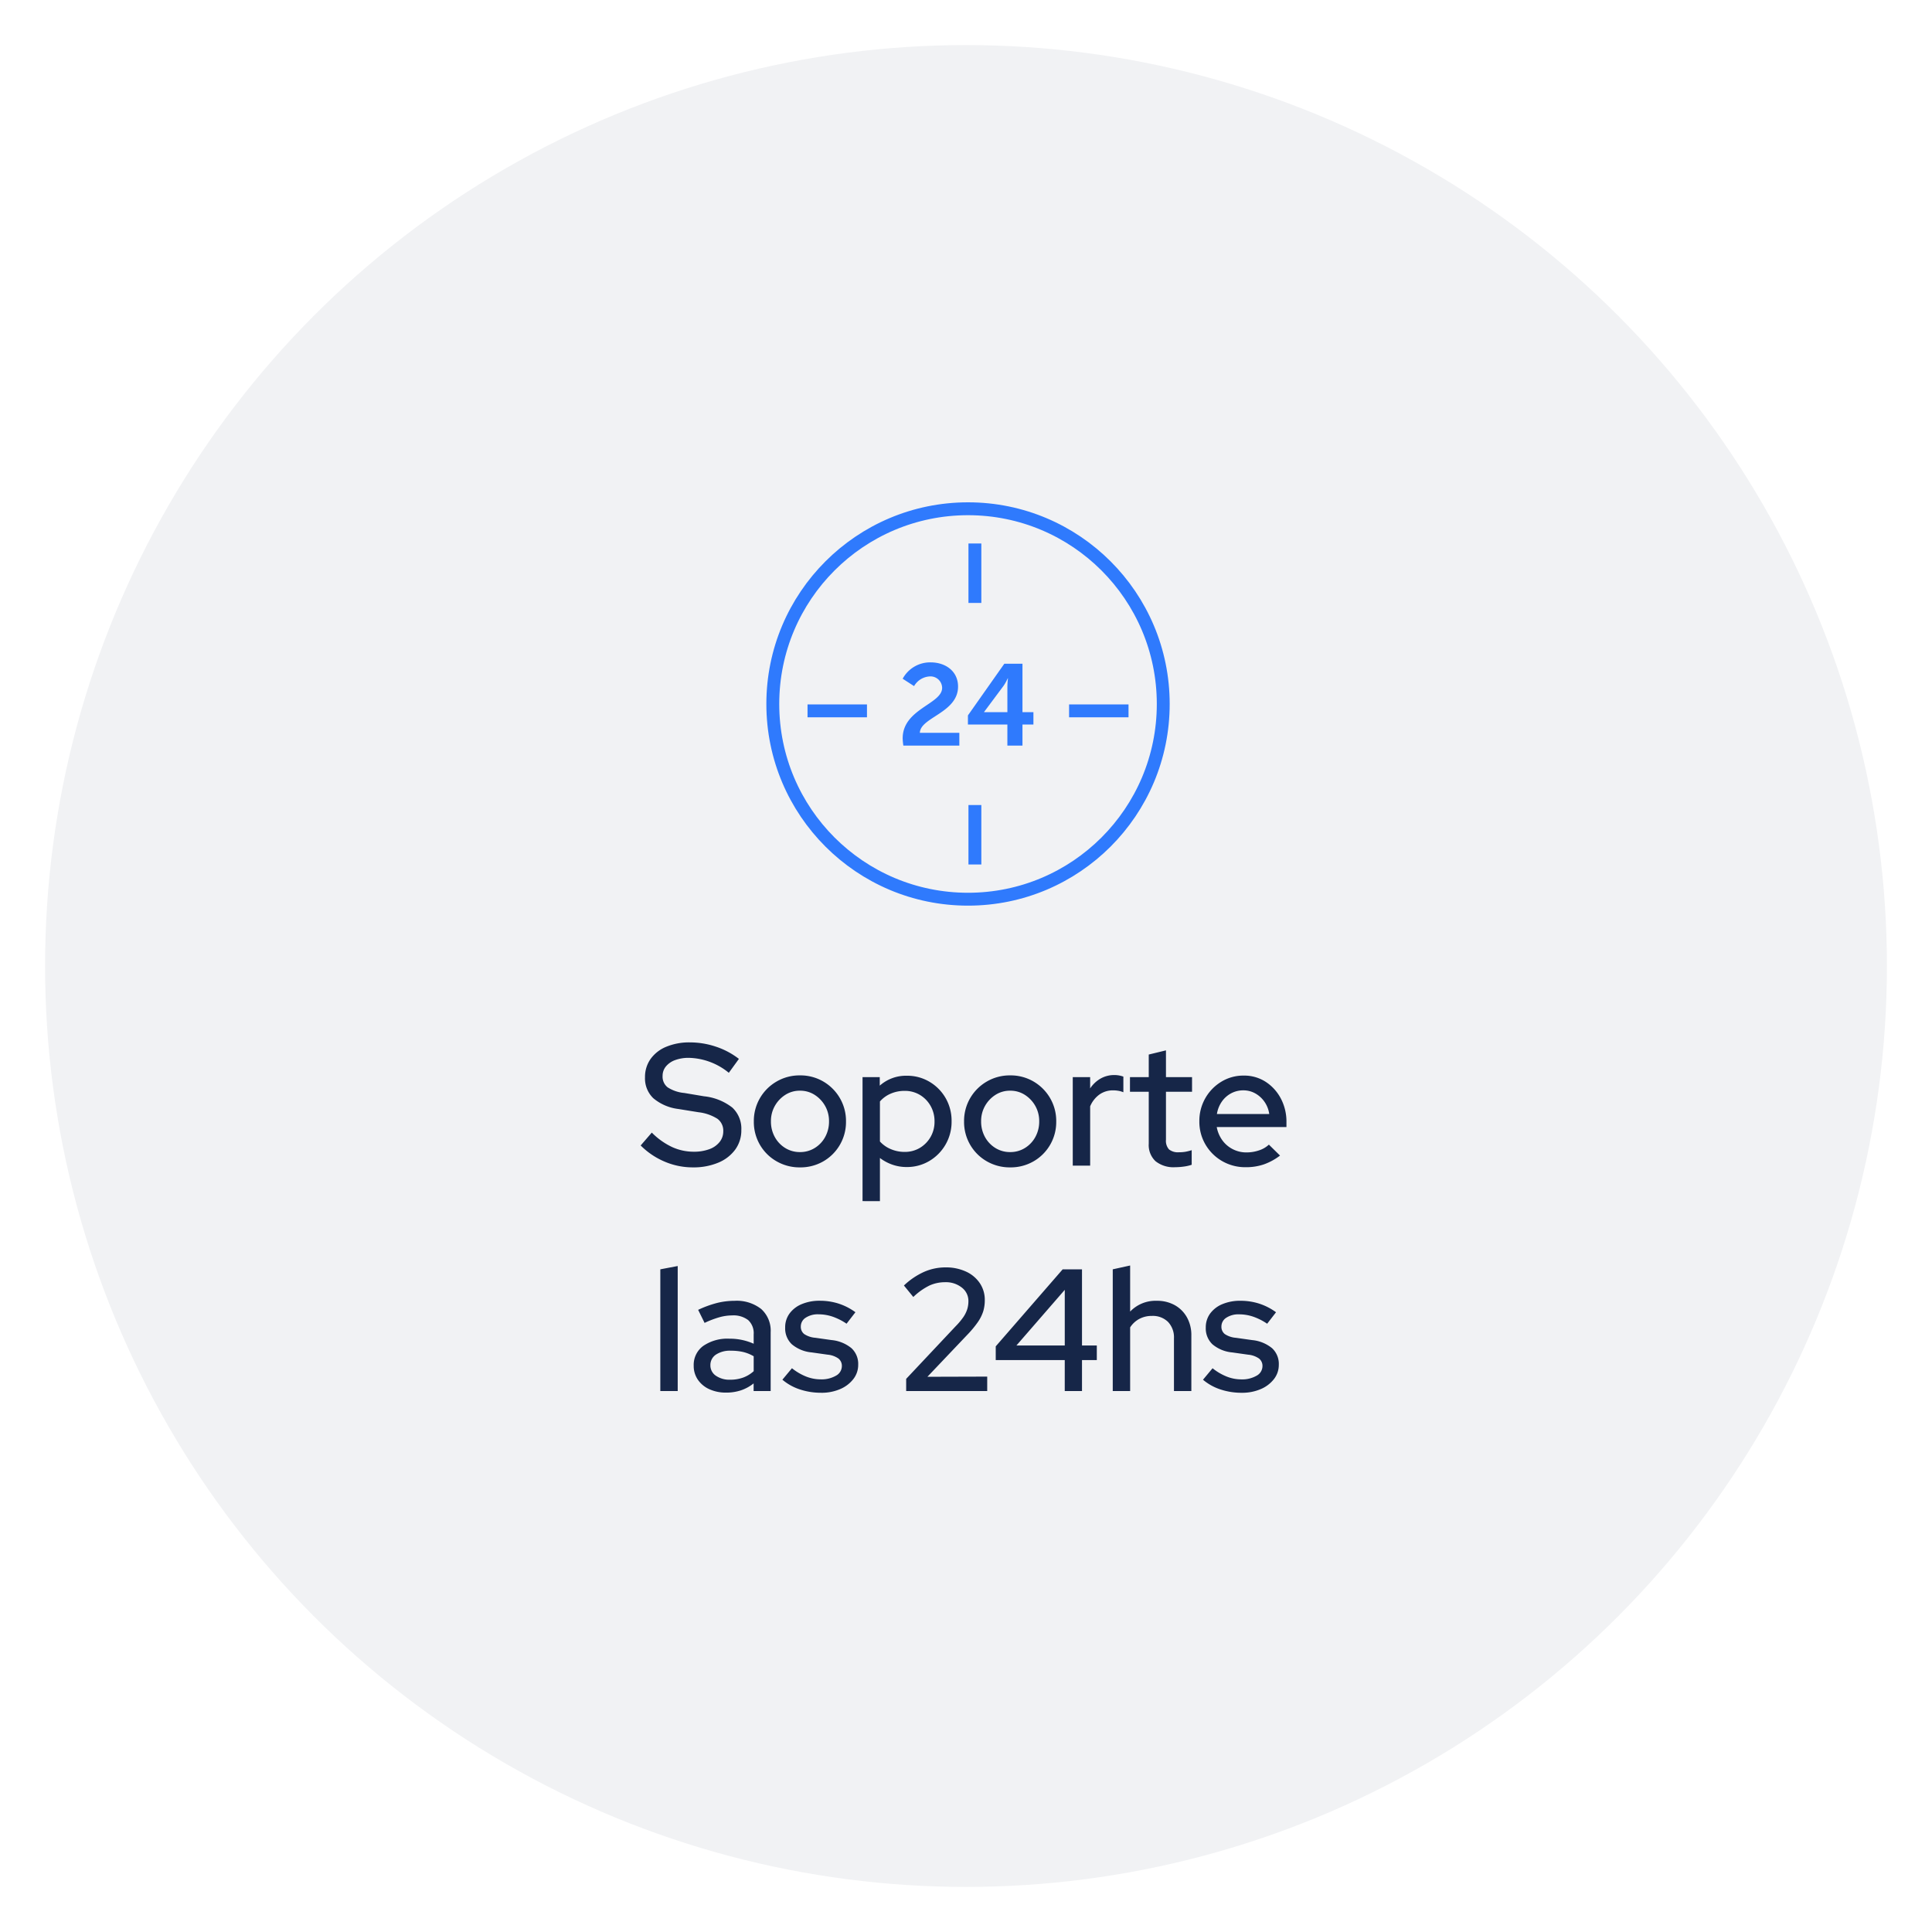 <svg xmlns="http://www.w3.org/2000/svg" xmlns:xlink="http://www.w3.org/1999/xlink" width="300" height="300" viewBox="0 0 300 300"><rect x="0" y="0" width="300" height="300" fill="#333333" stroke="none"/><defs><clipPath id="clip-_1_24-hour_support_3"><rect width="300" height="300"></rect></clipPath></defs><g id="_1_24-hour_support_3" data-name="1 &#x2013; 24-hour support &#x2013; 3" clip-path="url(#clip-_1_24-hour_support_3)"><rect width="300" height="300" fill="#fff"></rect><circle id="Elipse_5" data-name="Elipse 5" cx="143" cy="143" r="143" transform="translate(7 7)" fill="#f1f2f4"></circle><g id="Grupo_1" data-name="Grupo 1" transform="translate(120 79)"><g id="_24h-icon" data-name="24h-icon" transform="translate(0 0)"><circle id="Elipse_1" data-name="Elipse 1" cx="30.314" cy="30.314" r="30.314" transform="translate(0 0)" fill="none" stroke="#2f7afd" stroke-width="2"></circle><line id="L&#xED;nea_1" data-name="L&#xED;nea 1" x1="9.23" transform="translate(46.006 31.382)" fill="none" stroke="#2f7afd" stroke-width="2"></line><path id="Trazado_1" data-name="Trazado 1" d="M20.506,37.086H29.2V35.1H23.071C23.127,32.7,29,32,29,27.922c0-2.4-1.956-3.759-4.263-3.759A4.849,4.849,0,0,0,20.4,26.705l1.772,1.145a2.991,2.991,0,0,1,2.362-1.5,1.808,1.808,0,0,1,1.993,1.772c0,2.524-6.127,3.257-6.127,7.839A8.585,8.585,0,0,0,20.506,37.086Z" transform="translate(-0.234 -0.311)" fill="#2f7afd"></path><path id="Trazado_2" data-name="Trazado 2" d="M29.887,33.8h6.127v3.275h2.344V33.8h1.7V31.882h-1.7V24.365H35.535l-5.647,8.018Zm2.51-1.915v-.036l3.027-4.063a7.3,7.3,0,0,0,.646-1.163h.037a11.824,11.824,0,0,0-.092,1.324v3.937Z" transform="translate(0.411 -0.297)" fill="#2f7afd"></path><line id="L&#xED;nea_2" data-name="L&#xED;nea 2" x1="9.23" transform="translate(5.393 31.382)" fill="none" stroke="#2f7afd" stroke-width="2"></line><line id="L&#xED;nea_3" data-name="L&#xED;nea 3" y2="9.23" transform="translate(31.382 5.393)" fill="none" stroke="#2f7afd" stroke-width="2"></line><line id="L&#xED;nea_4" data-name="L&#xED;nea 4" y2="9.23" transform="translate(31.382 46.006)" fill="none" stroke="#2f7afd" stroke-width="2"></line></g></g><path id="Trazado_122" data-name="Trazado 122" d="M-42.417.27a11.117,11.117,0,0,1-4.374-.891,11.631,11.631,0,0,1-3.726-2.511l1.728-2a11.074,11.074,0,0,0,3.146,2.241,8.045,8.045,0,0,0,3.361.729,6.838,6.838,0,0,0,2.417-.391,3.566,3.566,0,0,0,1.606-1.121,2.613,2.613,0,0,0,.567-1.647,2.291,2.291,0,0,0-.891-1.944,6.971,6.971,0,0,0-2.943-1.026L-44.685-8.8a7.412,7.412,0,0,1-3.875-1.674,4.253,4.253,0,0,1-1.283-3.24,4.826,4.826,0,0,1,.864-2.849,5.576,5.576,0,0,1,2.444-1.9,9.245,9.245,0,0,1,3.659-.675,12.687,12.687,0,0,1,4.036.662,11.877,11.877,0,0,1,3.577,1.9l-1.566,2.16a10.15,10.15,0,0,0-6.183-2.322,6.038,6.038,0,0,0-2.16.351A3.309,3.309,0,0,0-46.6-15.4a2.272,2.272,0,0,0-.513,1.471,2.1,2.1,0,0,0,.783,1.769,5.714,5.714,0,0,0,2.592.877l3.051.513a8.556,8.556,0,0,1,4.4,1.755,4.458,4.458,0,0,1,1.4,3.483A5.055,5.055,0,0,1-35.829-2.5,6.163,6.163,0,0,1-38.475-.459,9.937,9.937,0,0,1-42.417.27Zm16.632,0a7.12,7.12,0,0,1-3.632-.945A6.981,6.981,0,0,1-32-3.24a7.048,7.048,0,0,1-.945-3.618A7.048,7.048,0,0,1-32-10.476a7.084,7.084,0,0,1,2.579-2.579,7.043,7.043,0,0,1,3.632-.959,7.022,7.022,0,0,1,3.645.959,7.117,7.117,0,0,1,2.565,2.579,7.048,7.048,0,0,1,.945,3.618,7.048,7.048,0,0,1-.945,3.618A7.011,7.011,0,0,1-22.14-.675,7.1,7.1,0,0,1-25.785.27Zm0-2.376a4.275,4.275,0,0,0,2.3-.635,4.565,4.565,0,0,0,1.62-1.715,4.958,4.958,0,0,0,.594-2.43,4.742,4.742,0,0,0-.608-2.39,4.854,4.854,0,0,0-1.62-1.714,4.142,4.142,0,0,0-2.281-.648,4.142,4.142,0,0,0-2.281.648,4.854,4.854,0,0,0-1.62,1.714,4.742,4.742,0,0,0-.608,2.39,4.958,4.958,0,0,0,.594,2.43,4.565,4.565,0,0,0,1.62,1.715A4.275,4.275,0,0,0-25.785-2.106Zm9.72,7.614V-13.743h2.673v1.323A6.108,6.108,0,0,1-9.18-13.959a6.731,6.731,0,0,1,3.524.945,6.962,6.962,0,0,1,2.5,2.538,7.061,7.061,0,0,1,.918,3.591,7.054,7.054,0,0,1-.931,3.6A7.037,7.037,0,0,1-5.684-.729,6.782,6.782,0,0,1-9.234.216a6.639,6.639,0,0,1-2.187-.365,6.982,6.982,0,0,1-1.944-1.04v6.7Zm6.534-7.641a4.517,4.517,0,0,0,2.362-.621A4.665,4.665,0,0,0-5.508-4.442a4.713,4.713,0,0,0,.621-2.417,4.786,4.786,0,0,0-.621-2.43,4.634,4.634,0,0,0-1.661-1.7,4.517,4.517,0,0,0-2.362-.621,5.383,5.383,0,0,0-2.16.432,4.568,4.568,0,0,0-1.674,1.215v6.21a4.693,4.693,0,0,0,1.688,1.188A5.412,5.412,0,0,0-9.531-2.133ZM6.858.27A7.12,7.12,0,0,1,3.226-.675,6.981,6.981,0,0,1,.648-3.24,7.048,7.048,0,0,1-.3-6.858a7.048,7.048,0,0,1,.945-3.618,7.084,7.084,0,0,1,2.579-2.579,7.043,7.043,0,0,1,3.632-.959,7.022,7.022,0,0,1,3.645.959,7.117,7.117,0,0,1,2.565,2.579,7.048,7.048,0,0,1,.945,3.618,7.048,7.048,0,0,1-.945,3.618A7.011,7.011,0,0,1,10.5-.675,7.1,7.1,0,0,1,6.858.27Zm0-2.376a4.275,4.275,0,0,0,2.295-.635,4.565,4.565,0,0,0,1.62-1.715,4.958,4.958,0,0,0,.594-2.43,4.742,4.742,0,0,0-.608-2.39,4.854,4.854,0,0,0-1.62-1.714,4.142,4.142,0,0,0-2.281-.648,4.142,4.142,0,0,0-2.282.648,4.854,4.854,0,0,0-1.62,1.714,4.742,4.742,0,0,0-.608,2.39,4.958,4.958,0,0,0,.594,2.43,4.565,4.565,0,0,0,1.62,1.715A4.275,4.275,0,0,0,6.858-2.106ZM16.578,0V-13.743h2.7v1.755a4.808,4.808,0,0,1,1.607-1.525,4.267,4.267,0,0,1,2.174-.554,4.107,4.107,0,0,1,1.377.243v2.43a3.4,3.4,0,0,0-.783-.229,4.919,4.919,0,0,0-.81-.068,3.614,3.614,0,0,0-2.106.635,4.3,4.3,0,0,0-1.458,1.849V0Zm15.9.243A4.466,4.466,0,0,1,29.43-.689,3.432,3.432,0,0,1,28.377-3.4v-8.073H25.461v-2.268h2.916v-3.51L31.05-17.9v4.158H35.1v2.268H31.05v7.452a1.993,1.993,0,0,0,.472,1.5,2.222,2.222,0,0,0,1.553.445,5.7,5.7,0,0,0,1.013-.081,7.888,7.888,0,0,0,.958-.243V-.135A6.326,6.326,0,0,1,33.79.149,10.066,10.066,0,0,1,32.481.243Zm10.962,0A7.172,7.172,0,0,1,39.785-.7a7.085,7.085,0,0,1-2.592-2.565,6.971,6.971,0,0,1-.958-3.618,7.082,7.082,0,0,1,.918-3.577,7.072,7.072,0,0,1,2.484-2.565,6.541,6.541,0,0,1,3.483-.958,6.135,6.135,0,0,1,3.4.958,6.917,6.917,0,0,1,2.362,2.592,7.663,7.663,0,0,1,.877,3.686v.756H38.934a5.085,5.085,0,0,0,.85,2.025,4.522,4.522,0,0,0,1.62,1.4,4.579,4.579,0,0,0,2.146.513,6.065,6.065,0,0,0,1.931-.311,4.068,4.068,0,0,0,1.552-.9l1.728,1.7A9.1,9.1,0,0,1,46.265-.2,8.55,8.55,0,0,1,43.443.243ZM38.961-8.019h8.127a4.379,4.379,0,0,0-.743-1.9,4.277,4.277,0,0,0-1.431-1.3,3.746,3.746,0,0,0-1.849-.473,3.966,3.966,0,0,0-1.89.459A4.106,4.106,0,0,0,39.731-9.95,4.663,4.663,0,0,0,38.961-8.019ZM-47.466,35V16.1l2.7-.513V35Zm10.233.243a6.157,6.157,0,0,1-2.619-.527,4.3,4.3,0,0,1-1.782-1.472,3.773,3.773,0,0,1-.648-2.187A3.631,3.631,0,0,1-40.8,27.993a6.627,6.627,0,0,1,4.077-1.121,8.986,8.986,0,0,1,3.753.783V26.2a2.757,2.757,0,0,0-.851-2.214,3.742,3.742,0,0,0-2.5-.729,7.4,7.4,0,0,0-1.971.284,14.807,14.807,0,0,0-2.3.878l-1-2.025a16.412,16.412,0,0,1,2.916-1.066,11.2,11.2,0,0,1,2.727-.338,6.152,6.152,0,0,1,4.145,1.269,4.518,4.518,0,0,1,1.472,3.618V35h-2.646V33.812a6.42,6.42,0,0,1-1.971,1.08A7.218,7.218,0,0,1-37.233,35.243ZM-39.69,31a1.918,1.918,0,0,0,.85,1.62,3.689,3.689,0,0,0,2.228.621,5.847,5.847,0,0,0,1.984-.324,5.022,5.022,0,0,0,1.661-1V29.6a5.935,5.935,0,0,0-1.634-.662,8.234,8.234,0,0,0-1.9-.2,3.954,3.954,0,0,0-2.335.608A1.933,1.933,0,0,0-39.69,31Zm17.2,4.266a10.316,10.316,0,0,1-3.335-.527,8.049,8.049,0,0,1-2.686-1.5l1.485-1.782a8.612,8.612,0,0,0,2.174,1.282,6.127,6.127,0,0,0,2.281.446,4.465,4.465,0,0,0,2.376-.567,1.7,1.7,0,0,0,.918-1.485,1.438,1.438,0,0,0-.54-1.188,3.48,3.48,0,0,0-1.674-.594l-2.484-.351a5.53,5.53,0,0,1-3.078-1.269,3.4,3.4,0,0,1-1.026-2.592,3.606,3.606,0,0,1,.675-2.174,4.455,4.455,0,0,1,1.89-1.458,7.082,7.082,0,0,1,2.835-.527,9.5,9.5,0,0,1,2.862.432,9.21,9.21,0,0,1,2.646,1.35l-1.377,1.782a9.172,9.172,0,0,0-2.2-1.107,6.829,6.829,0,0,0-2.146-.351,3.43,3.43,0,0,0-2,.527,1.6,1.6,0,0,0-.756,1.364,1.415,1.415,0,0,0,.527,1.174,3.626,3.626,0,0,0,1.741.58l2.484.351a5.746,5.746,0,0,1,3.105,1.255,3.315,3.315,0,0,1,1.053,2.579,3.565,3.565,0,0,1-.756,2.228A5.1,5.1,0,0,1-19.548,34.7,7.274,7.274,0,0,1-22.491,35.27Zm13.2-.27V33.11l7.668-8.154A10.783,10.783,0,0,0-.4,23.5,4.7,4.7,0,0,0,.2,22.27a4.223,4.223,0,0,0,.175-1.229A2.607,2.607,0,0,0-.648,18.935,3.967,3.967,0,0,0-3.24,18.1a5.827,5.827,0,0,0-2.43.513,9.916,9.916,0,0,0-2.511,1.782l-1.458-1.782A11.216,11.216,0,0,1-6.521,16.5a8.244,8.244,0,0,1,3.335-.7A7.4,7.4,0,0,1,0,16.451a5.159,5.159,0,0,1,2.147,1.8,4.616,4.616,0,0,1,.77,2.632,5.945,5.945,0,0,1-.243,1.741,6.318,6.318,0,0,1-.837,1.674A16.219,16.219,0,0,1,.162,26.306l-6.156,6.48,9.288-.027V35Zm24.624,0V30.194H4.617V28.061L15.012,16.1h3V27.926h2.3v2.268h-2.3V35ZM7.83,27.926h7.506v-8.64ZM22.788,35V16.1l2.7-.594v7.155a5.445,5.445,0,0,1,4.131-1.674,5.61,5.61,0,0,1,2.795.675,4.891,4.891,0,0,1,1.89,1.89,5.6,5.6,0,0,1,.688,2.808V35h-2.7V26.819a3.477,3.477,0,0,0-.918-2.552,3.365,3.365,0,0,0-2.511-.932,4.079,4.079,0,0,0-1.944.459,3.867,3.867,0,0,0-1.431,1.323V35Zm20.034.27a10.316,10.316,0,0,1-3.334-.527,8.049,8.049,0,0,1-2.687-1.5l1.485-1.782a8.612,8.612,0,0,0,2.174,1.282,6.127,6.127,0,0,0,2.281.446,4.465,4.465,0,0,0,2.376-.567,1.7,1.7,0,0,0,.918-1.485,1.438,1.438,0,0,0-.54-1.188,3.48,3.48,0,0,0-1.674-.594l-2.484-.351a5.53,5.53,0,0,1-3.078-1.269,3.4,3.4,0,0,1-1.026-2.592,3.606,3.606,0,0,1,.675-2.174,4.455,4.455,0,0,1,1.89-1.458,7.082,7.082,0,0,1,2.835-.527,9.5,9.5,0,0,1,2.862.432,9.21,9.21,0,0,1,2.646,1.35l-1.377,1.782a9.172,9.172,0,0,0-2.2-1.107,6.829,6.829,0,0,0-2.146-.351,3.43,3.43,0,0,0-2,.527,1.6,1.6,0,0,0-.756,1.364,1.415,1.415,0,0,0,.527,1.174,3.626,3.626,0,0,0,1.741.58l2.484.351a5.746,5.746,0,0,1,3.105,1.255,3.315,3.315,0,0,1,1.053,2.579,3.565,3.565,0,0,1-.756,2.228A5.1,5.1,0,0,1,45.765,34.7,7.274,7.274,0,0,1,42.822,35.27Z" transform="translate(150 181)" fill="#162648"></path></g></svg>